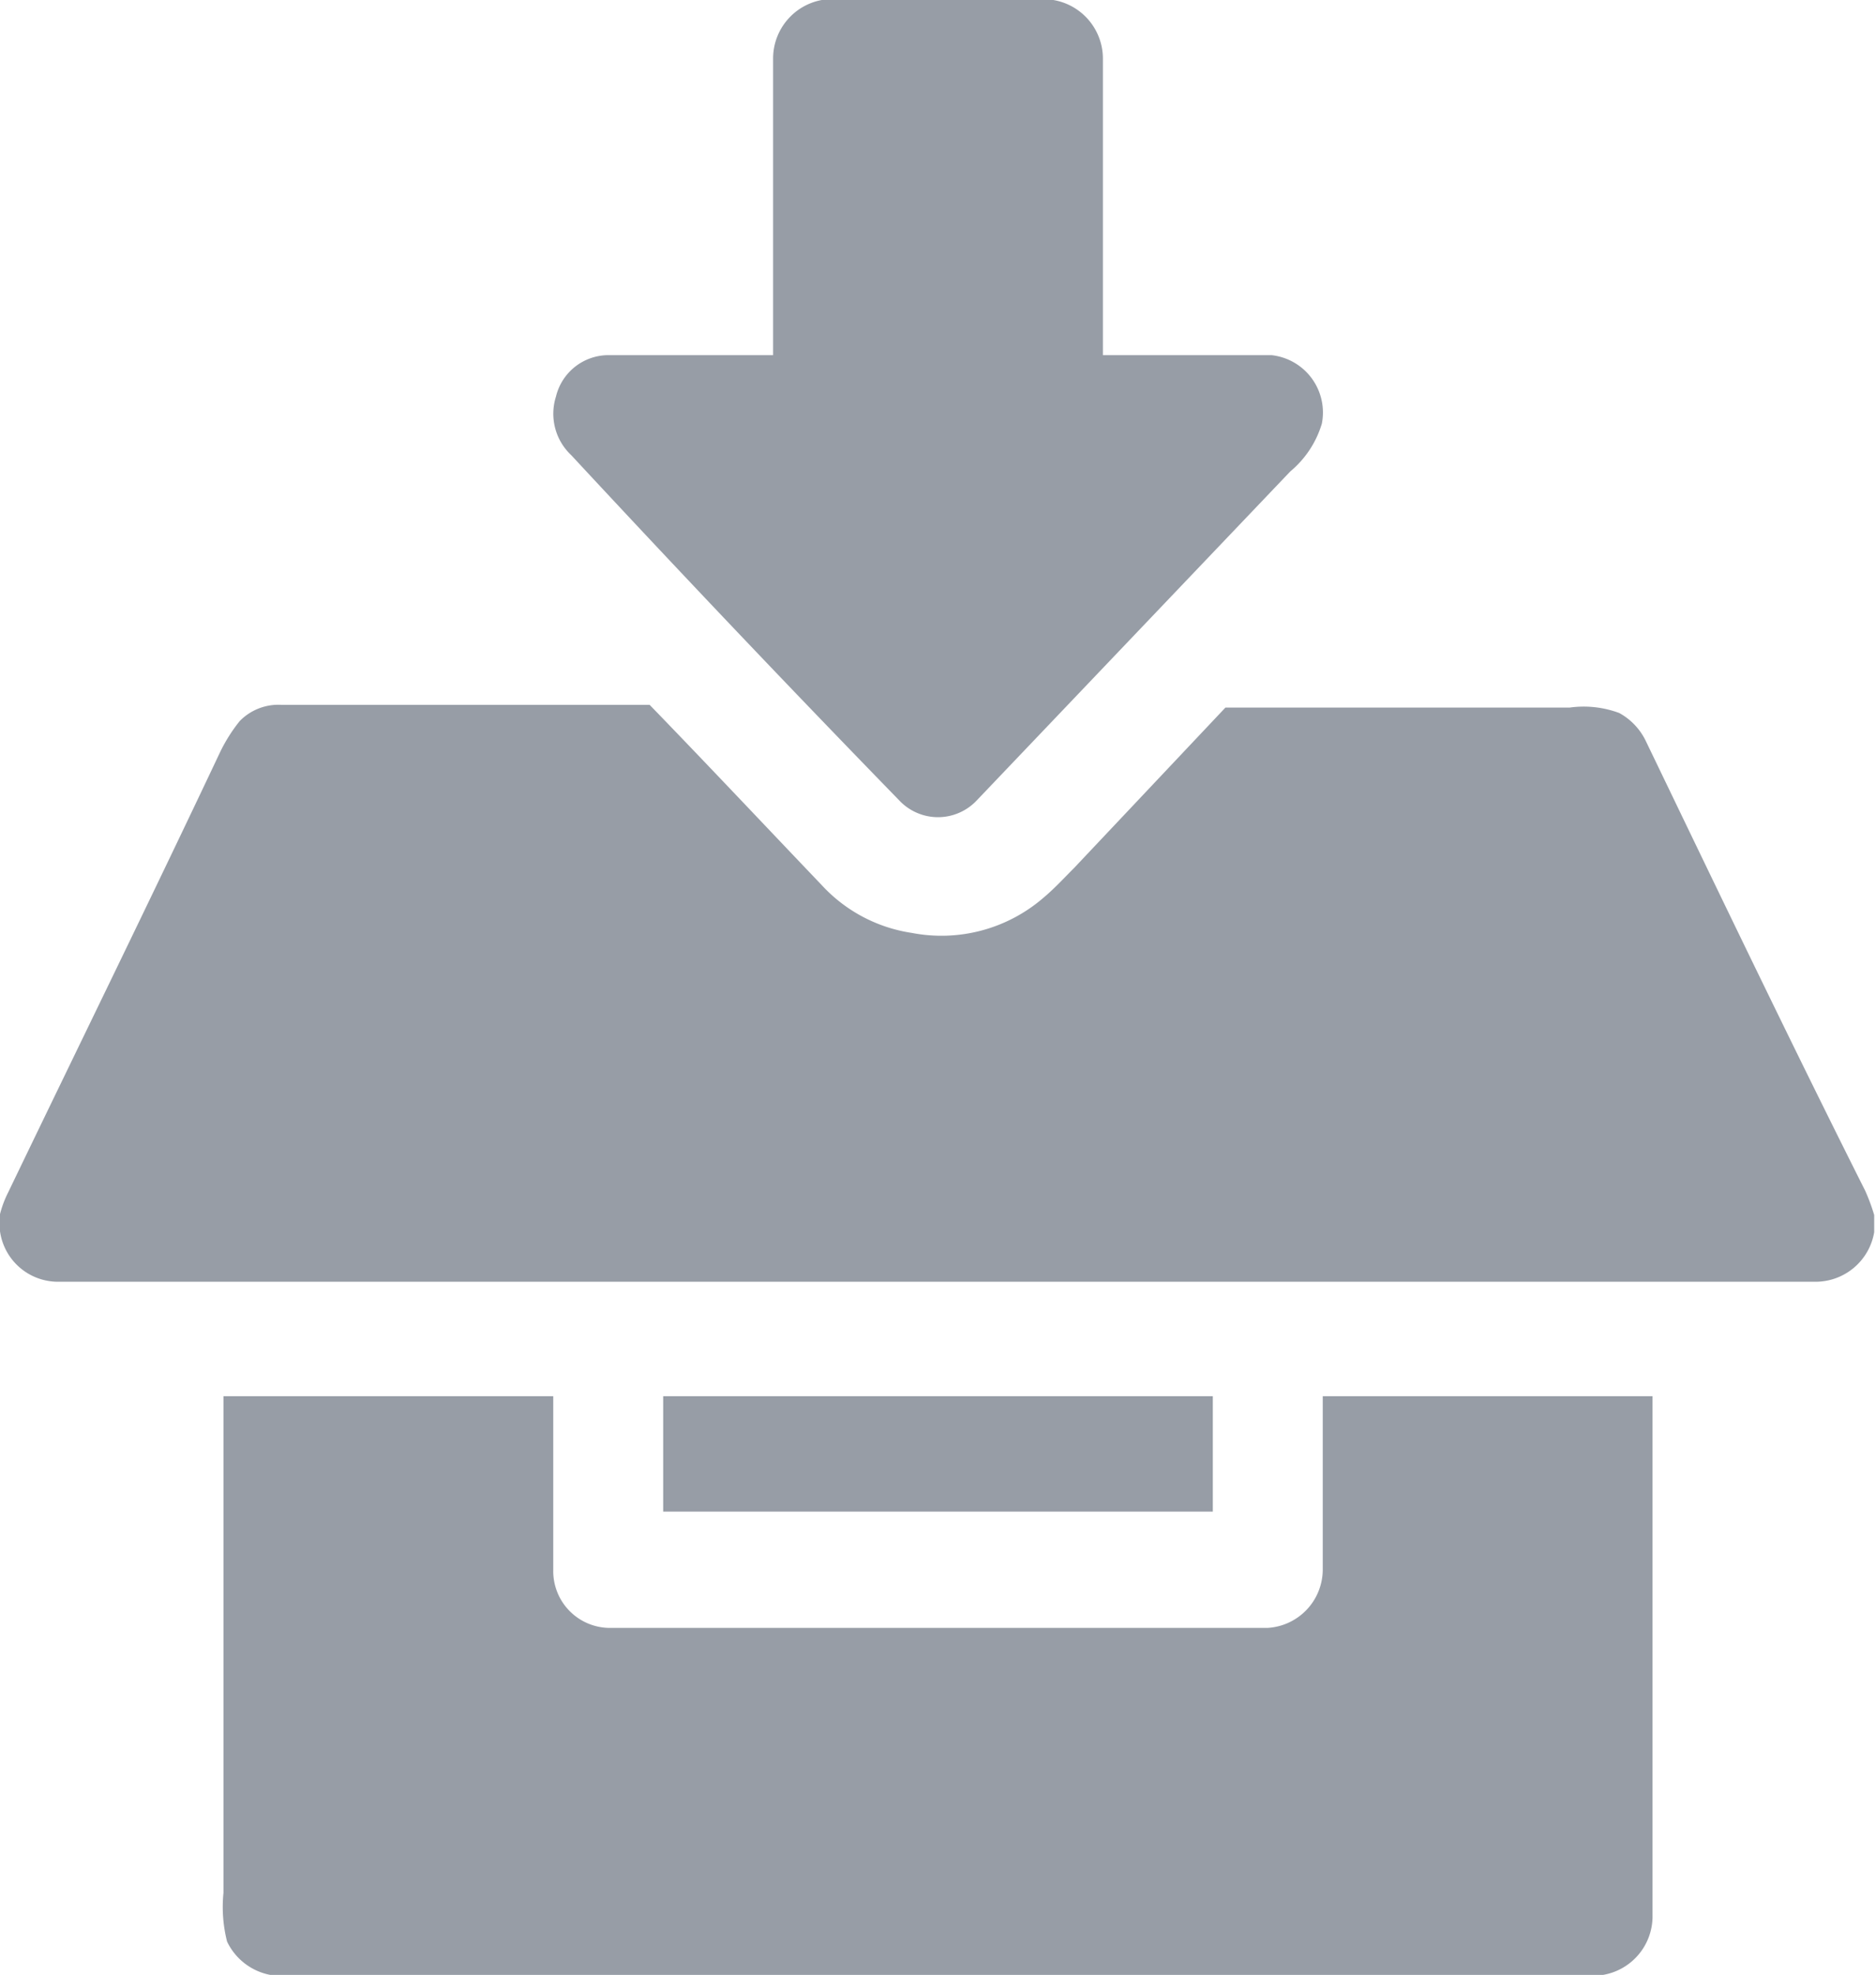 <svg id="abe32f38-d444-4ab3-a88e-b41fb20b5c27" xmlns="http://www.w3.org/2000/svg" viewBox="0 0 20.82 21.91"><path d="M9.12,0h2.57a.66.66,0,0,1,.55.64v3.3h1.87a.64.64,0,0,1,.56.76,1.1,1.1,0,0,1-.35.53L10.84,8.88a.59.59,0,0,1-.86,0Q8.15,7,6.34,5.05a.63.63,0,0,1-.17-.65.6.6,0,0,1,.58-.46H8.58c0-1.1,0-2.2,0-3.3A.66.66,0,0,1,9.12,0Z" style="fill:#979da6"/><path d="M2.66,8a.6.6,0,0,1,.47-.18H7.21c.64.66,1.27,1.33,1.91,2a1.7,1.7,0,0,0,1,.53,1.73,1.73,0,0,0,1.46-.39c.12-.1.23-.22.34-.33l1.68-1.78,0,0h3.82a1.13,1.13,0,0,1,.55.06.7.7,0,0,1,.29.3c.81,1.68,1.62,3.37,2.44,5a2.15,2.15,0,0,1,.1.27v.19a.66.66,0,0,1-.65.55H.65A.65.65,0,0,1,0,13.66v-.19a1.17,1.17,0,0,1,.09-.24C.87,11.61,1.66,10,2.44,8.35A1.79,1.79,0,0,1,2.66,8Z" style="fill:#979da6"/><path d="M2.48,15.49H6.14v1.93a.63.63,0,0,0,.61.64h7.32a.65.65,0,0,0,.61-.64V15.49h3.66v5.78a.66.66,0,0,1-.55.64H3a.67.67,0,0,1-.48-.37A1.56,1.56,0,0,1,2.48,21Z" style="fill:#979da6"/><path d="M7.36,15.49h6.1v1.28H7.36Z" style="fill:#979da6"/></svg>